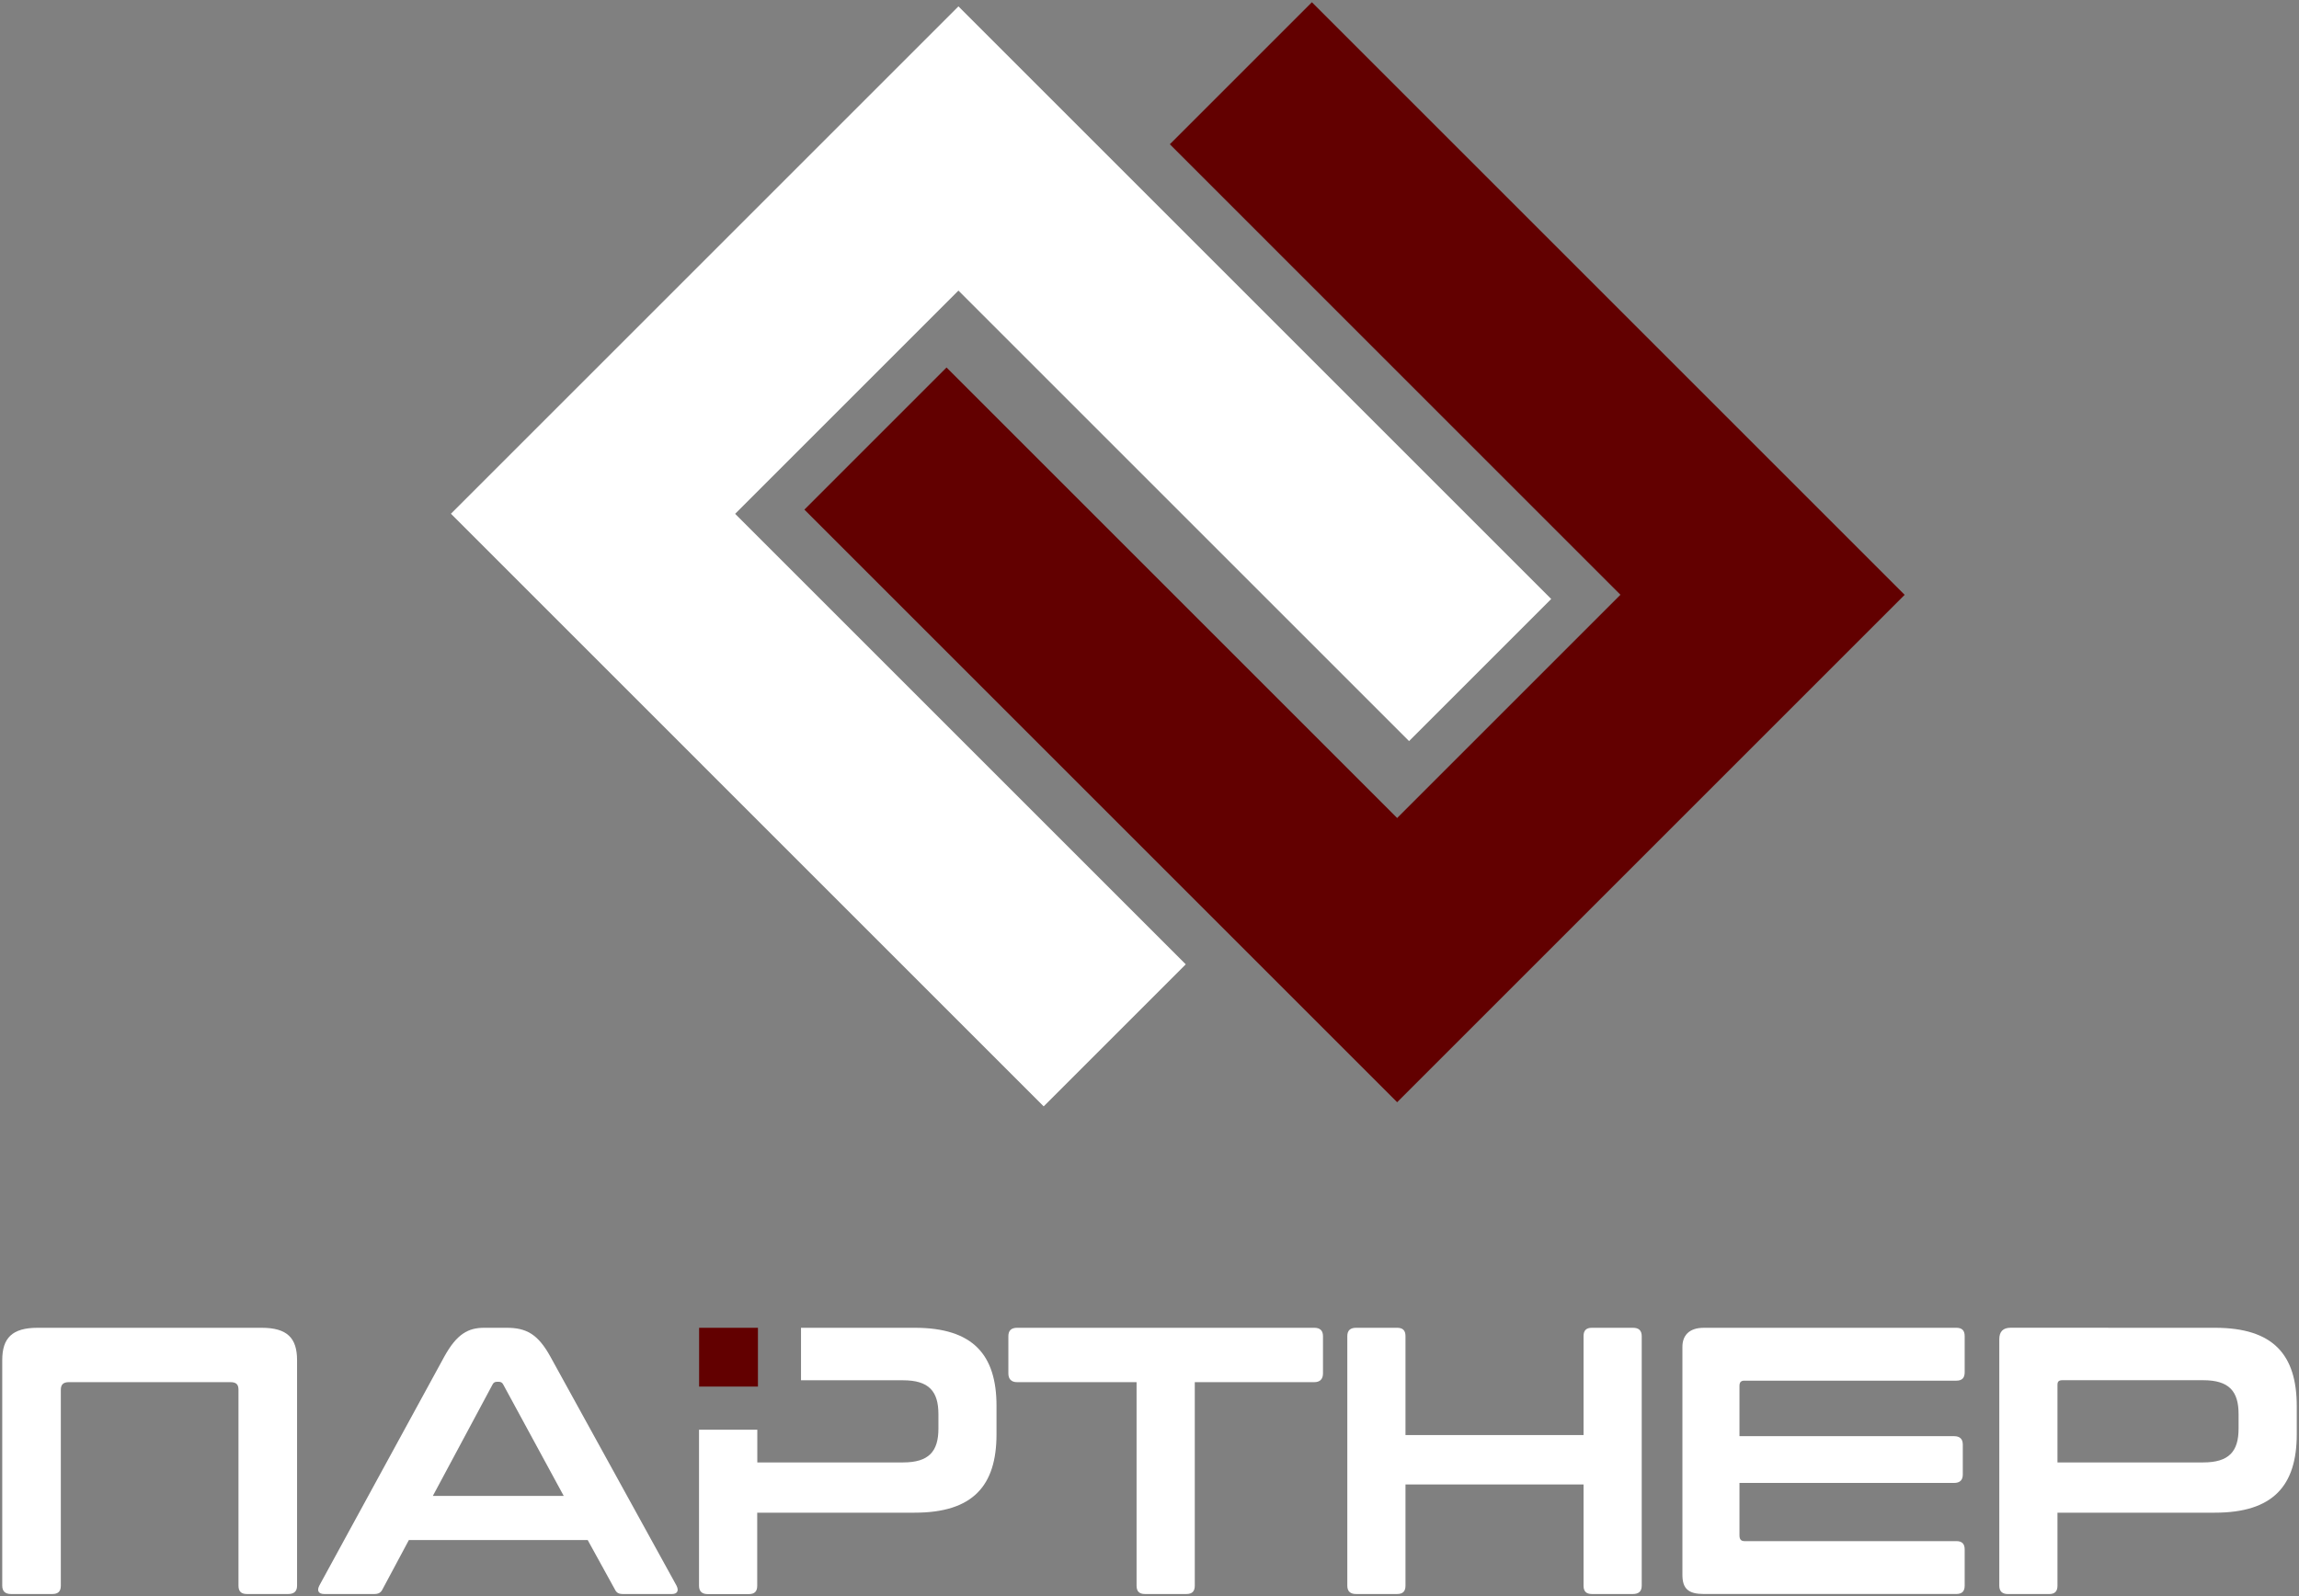 <?xml version="1.0" encoding="UTF-8"?> <svg xmlns="http://www.w3.org/2000/svg" viewBox="314.725 26.509 1025.44 712.22" width="1025.44" height="712.22"><rect x="314.725" y="26.509" width="1025.44" height="712.22" fill="#808080" stroke="none"/><path fill="rgb(255, 255, 255)" fill-opacity="1" stroke="none" stroke-opacity="1" stroke-width="1" fill-rule="evenodd" id="tSvg1213f4496b4" d="M 742.225 29.359 C 1006.615 293.749 1006.615 293.749 1006.615 293.749 C 1006.615 293.749 943.215 357.149 943.215 357.149 C 943.215 357.149 742.225 156.159 742.225 156.159 C 742.225 156.159 642.625 255.759 642.625 255.759 C 642.625 255.759 843.615 456.749 843.615 456.749 C 843.615 456.749 780.245 520.119 780.245 520.119 C 780.245 520.119 515.855 255.719 515.855 255.719 C 515.855 255.719 742.225 29.359 742.225 29.359C 742.225 29.359 742.225 29.359 742.225 29.359 Z" class="cls-2"></path><path fill="rgb(98, 0, 0)" fill-opacity="1" stroke="none" stroke-opacity="1" stroke-width="1" fill-rule="evenodd" id="tSvg11588e43e4c" d="M 937.905 518.269 C 673.515 253.879 673.515 253.879 673.515 253.879 C 673.515 253.879 736.915 190.469 736.915 190.469 C 736.915 190.469 937.905 391.469 937.905 391.469 C 937.905 391.469 1037.505 291.869 1037.505 291.869 C 1037.505 291.869 836.515 90.869 836.515 90.869 C 836.515 90.869 899.875 27.509 899.875 27.509 C 899.875 27.509 1164.275 291.899 1164.275 291.899 C 1164.275 291.899 937.905 518.269 937.905 518.269C 937.905 518.269 937.905 518.269 937.905 518.269 Z" class="cls-3"></path><path fill="rgb(255, 255, 255)" fill-opacity="1" stroke="none" stroke-opacity="1" stroke-width="1" fill-rule="evenodd" id="tSvg146bfcbfa7b" d="M 431.445 618.909 C 442.815 618.909 447.225 623.489 447.225 633.329 C 447.225 733.959 447.225 733.959 447.225 733.959 C 447.225 736.499 445.875 737.689 443.325 737.689 C 424.825 737.689 424.825 737.689 424.825 737.689 C 422.285 737.689 421.095 736.499 421.095 733.959 C 421.095 646.569 421.095 646.569 421.095 646.569 C 421.095 644.189 420.095 643.169 417.535 643.169 C 345.415 643.169 345.415 643.169 345.415 643.169 C 343.045 643.169 341.855 644.169 341.855 646.569 C 341.855 733.959 341.855 733.959 341.855 733.959 C 341.855 736.499 340.665 737.689 338.125 737.689 C 319.625 737.689 319.625 737.689 319.625 737.689 C 317.085 737.689 315.725 736.499 315.725 733.959 C 315.725 633.329 315.725 633.329 315.725 633.329 C 315.725 623.489 320.135 618.909 331.505 618.909Z" class="cls-2"></path><path fill="rgb(255, 255, 255)" fill-opacity="1" stroke="none" stroke-opacity="1" stroke-width="1" fill-rule="evenodd" id="tSvg17169a22a08" d="M 540.715 618.909 C 549.365 618.909 554.625 621.629 560.225 631.799 C 588.31 682.799 598.842 701.924 616.395 733.799 C 617.575 735.999 617.065 737.699 614.395 737.699 C 603.6 737.699 599.552 737.699 592.805 737.699 C 590.595 737.699 589.745 737.189 588.905 735.489 C 582.88 724.544 580.621 720.439 576.855 713.599 C 536.98 713.599 522.027 713.599 497.105 713.599 C 491.25 724.544 489.055 728.648 485.395 735.489 C 484.545 737.189 483.525 737.699 481.495 737.699 C 470.465 737.699 466.329 737.699 459.435 737.699 C 456.545 737.699 456.035 735.999 457.225 733.799 C 485.055 682.799 495.492 663.674 512.885 631.799 C 518.485 621.629 523.575 618.909 530.695 618.909 C 535.705 618.909 537.584 618.909 540.715 618.909 M 507.795 693.909 C 536.98 693.909 547.925 693.909 566.165 693.909 C 552.665 669.049 547.603 659.726 539.165 644.189 C 538.836 643.455 538.099 642.99 537.295 643.009 C 536.795 643.009 536.608 643.009 536.295 643.009 C 535.495 642.994 534.763 643.459 534.435 644.189" class="cls-2"></path><path fill="rgb(255, 255, 255)" fill-opacity="1" stroke="none" stroke-opacity="1" stroke-width="1" fill-rule="evenodd" id="tSvg3aa3ec2279" d="M 900.925 618.909 C 903.465 618.909 904.825 620.099 904.825 622.639 C 904.825 639.269 904.825 639.269 904.825 639.269 C 904.825 641.819 903.465 643.169 900.925 643.169 C 847.645 643.169 847.645 643.169 847.645 643.169 C 847.645 643.169 847.645 733.959 847.645 733.959 C 847.645 736.499 846.455 737.689 843.915 737.689 C 825.415 737.689 825.415 737.689 825.415 737.689 C 822.865 737.689 821.675 736.499 821.675 733.959 C 821.675 643.169 821.675 643.169 821.675 643.169 C 821.675 643.169 768.395 643.169 768.395 643.169 C 765.855 643.169 764.495 641.819 764.495 639.269 C 764.495 622.639 764.495 622.639 764.495 622.639 C 764.495 620.099 765.855 618.909 768.395 618.909Z" class="cls-2"></path><path fill="rgb(255, 255, 255)" fill-opacity="1" stroke="none" stroke-opacity="1" stroke-width="1" fill-rule="evenodd" id="tSvg63c16c0704" d="M 937.895 618.909 C 940.445 618.909 941.625 620.099 941.625 622.639 C 941.625 666.759 941.625 666.759 941.625 666.759 C 941.625 666.759 1021.045 666.759 1021.045 666.759 C 1021.045 666.759 1021.045 622.639 1021.045 622.639 C 1021.045 620.099 1022.235 618.909 1024.775 618.909 C 1043.095 618.909 1043.095 618.909 1043.095 618.909 C 1045.645 618.909 1046.995 620.099 1046.995 622.639 C 1046.995 733.959 1046.995 733.959 1046.995 733.959 C 1046.995 736.499 1045.645 737.689 1043.095 737.689 C 1024.775 737.689 1024.775 737.689 1024.775 737.689 C 1022.235 737.689 1021.045 736.499 1021.045 733.959 C 1021.045 688.819 1021.045 688.819 1021.045 688.819 C 1021.045 688.819 941.625 688.819 941.625 688.819 C 941.625 688.819 941.625 733.959 941.625 733.959 C 941.625 736.499 940.445 737.689 937.895 737.689 C 919.575 737.689 919.575 737.689 919.575 737.689 C 917.025 737.689 915.675 736.499 915.675 733.959 C 915.675 622.639 915.675 622.639 915.675 622.639 C 915.675 620.099 917.025 618.909 919.575 618.909Z" class="cls-2"></path><path fill="rgb(255, 255, 255)" fill-opacity="1" stroke="none" stroke-opacity="1" stroke-width="1" fill-rule="evenodd" id="tSvgcde0560e7" d="M 1187.315 618.909 C 1189.855 618.909 1191.045 620.099 1191.045 622.639 C 1191.045 638.759 1191.045 638.759 1191.045 638.759 C 1191.045 641.309 1189.855 642.499 1187.315 642.499 C 1092.805 642.499 1092.805 642.499 1092.805 642.499 C 1091.275 642.499 1090.595 643.169 1090.595 644.869 C 1090.595 667.269 1090.595 667.269 1090.595 667.269 C 1090.595 667.269 1186.295 667.269 1186.295 667.269 C 1188.845 667.269 1190.205 668.459 1190.205 670.999 C 1190.205 684.399 1190.205 684.399 1190.205 684.399 C 1190.205 686.939 1188.845 688.129 1186.295 688.129 C 1090.595 688.129 1090.595 688.129 1090.595 688.129 C 1090.595 688.129 1090.595 711.549 1090.595 711.549 C 1090.595 713.249 1091.275 714.089 1092.805 714.089 C 1187.315 714.089 1187.315 714.089 1187.315 714.089 C 1189.855 714.089 1191.045 715.279 1191.045 717.829 C 1191.045 733.949 1191.045 733.949 1191.045 733.949 C 1191.045 736.489 1189.855 737.679 1187.315 737.679 C 1074.645 737.679 1074.645 737.679 1074.645 737.679 C 1068.025 737.679 1065.145 735.469 1065.145 729.199 C 1065.145 627.399 1065.145 627.399 1065.145 627.399 C 1065.145 622.479 1068.025 618.919 1074.645 618.919Z" class="cls-2"></path><path fill="rgb(255, 255, 255)" fill-opacity="1" stroke="none" stroke-opacity="1" stroke-width="1" fill-rule="evenodd" id="tSvg3329c9c2d1" d="M 1302.685 618.909 C 1328.685 618.909 1339.165 630.909 1339.165 653.909 C 1339.165 660.154 1339.165 662.496 1339.165 666.399 C 1339.165 689.309 1328.655 701.399 1302.685 701.399 C 1267.56 701.399 1254.388 701.399 1232.435 701.399 C 1232.435 717.689 1232.435 723.797 1232.435 733.979 C 1232.435 736.519 1231.245 737.709 1228.705 737.709 C 1219.545 737.709 1216.11 737.709 1210.385 737.709 C 1207.835 737.709 1206.485 736.519 1206.485 733.979 C 1206.485 678.979 1206.485 658.354 1206.485 623.979 C 1206.485 620.592 1208.179 618.895 1211.565 618.889 C 1257.125 618.899 1274.21 618.903 1302.685 618.909 M 1232.435 678.979 C 1264.935 678.979 1277.123 678.979 1297.435 678.979 C 1308.975 678.979 1313.215 674.059 1313.215 663.879 C 1313.215 660.639 1313.215 659.424 1313.215 657.399 C 1313.215 647.219 1308.975 642.299 1297.435 642.299 C 1266.04 642.299 1254.267 642.299 1234.645 642.299 C 1233.125 642.299 1232.435 642.809 1232.435 644.299" class="cls-2"></path><path fill="rgb(98, 0, 0)" fill-opacity="1" stroke="none" stroke-opacity="1" stroke-width="1" fill-rule="evenodd" id="tSvgecedad0787" d="M 626.555 618.909 C 652.795 618.909 652.795 618.909 652.795 618.909 C 652.795 618.909 652.795 645.149 652.795 645.149 C 652.795 645.149 626.555 645.149 626.555 645.149C 626.555 645.149 626.555 618.909 626.555 618.909 Z" class="cls-3"></path><path fill="rgb(255, 255, 255)" fill-opacity="1" stroke="none" stroke-opacity="1" stroke-width="1" fill-rule="evenodd" id="tSvg1015305ab02" d="M 722.765 618.909 C 672.005 618.909 672.005 618.909 672.005 618.909 C 672.005 618.909 672.005 642.329 672.005 642.329 C 672.005 642.329 717.515 642.329 717.515 642.329 C 729.055 642.329 733.295 647.249 733.295 657.429 C 733.295 663.879 733.295 663.879 733.295 663.879 C 733.295 674.059 729.055 678.979 717.515 678.979 C 652.515 678.979 652.515 678.979 652.515 678.979 C 652.515 678.979 652.515 664.399 652.515 664.399 C 652.515 664.399 626.515 664.399 626.515 664.399 C 626.515 664.399 626.515 733.999 626.515 733.999 C 626.515 736.539 627.875 737.729 630.415 737.729 C 648.745 737.729 648.745 737.729 648.745 737.729 C 651.285 737.729 652.475 736.539 652.475 733.999 C 652.475 701.399 652.475 701.399 652.475 701.399 C 652.475 701.399 722.725 701.399 722.725 701.399 C 748.725 701.399 759.205 689.349 759.205 666.399 C 759.205 653.869 759.205 653.869 759.205 653.869 C 759.245 630.959 748.725 618.909 722.765 618.909Z" class="cls-2"></path><defs></defs></svg> 